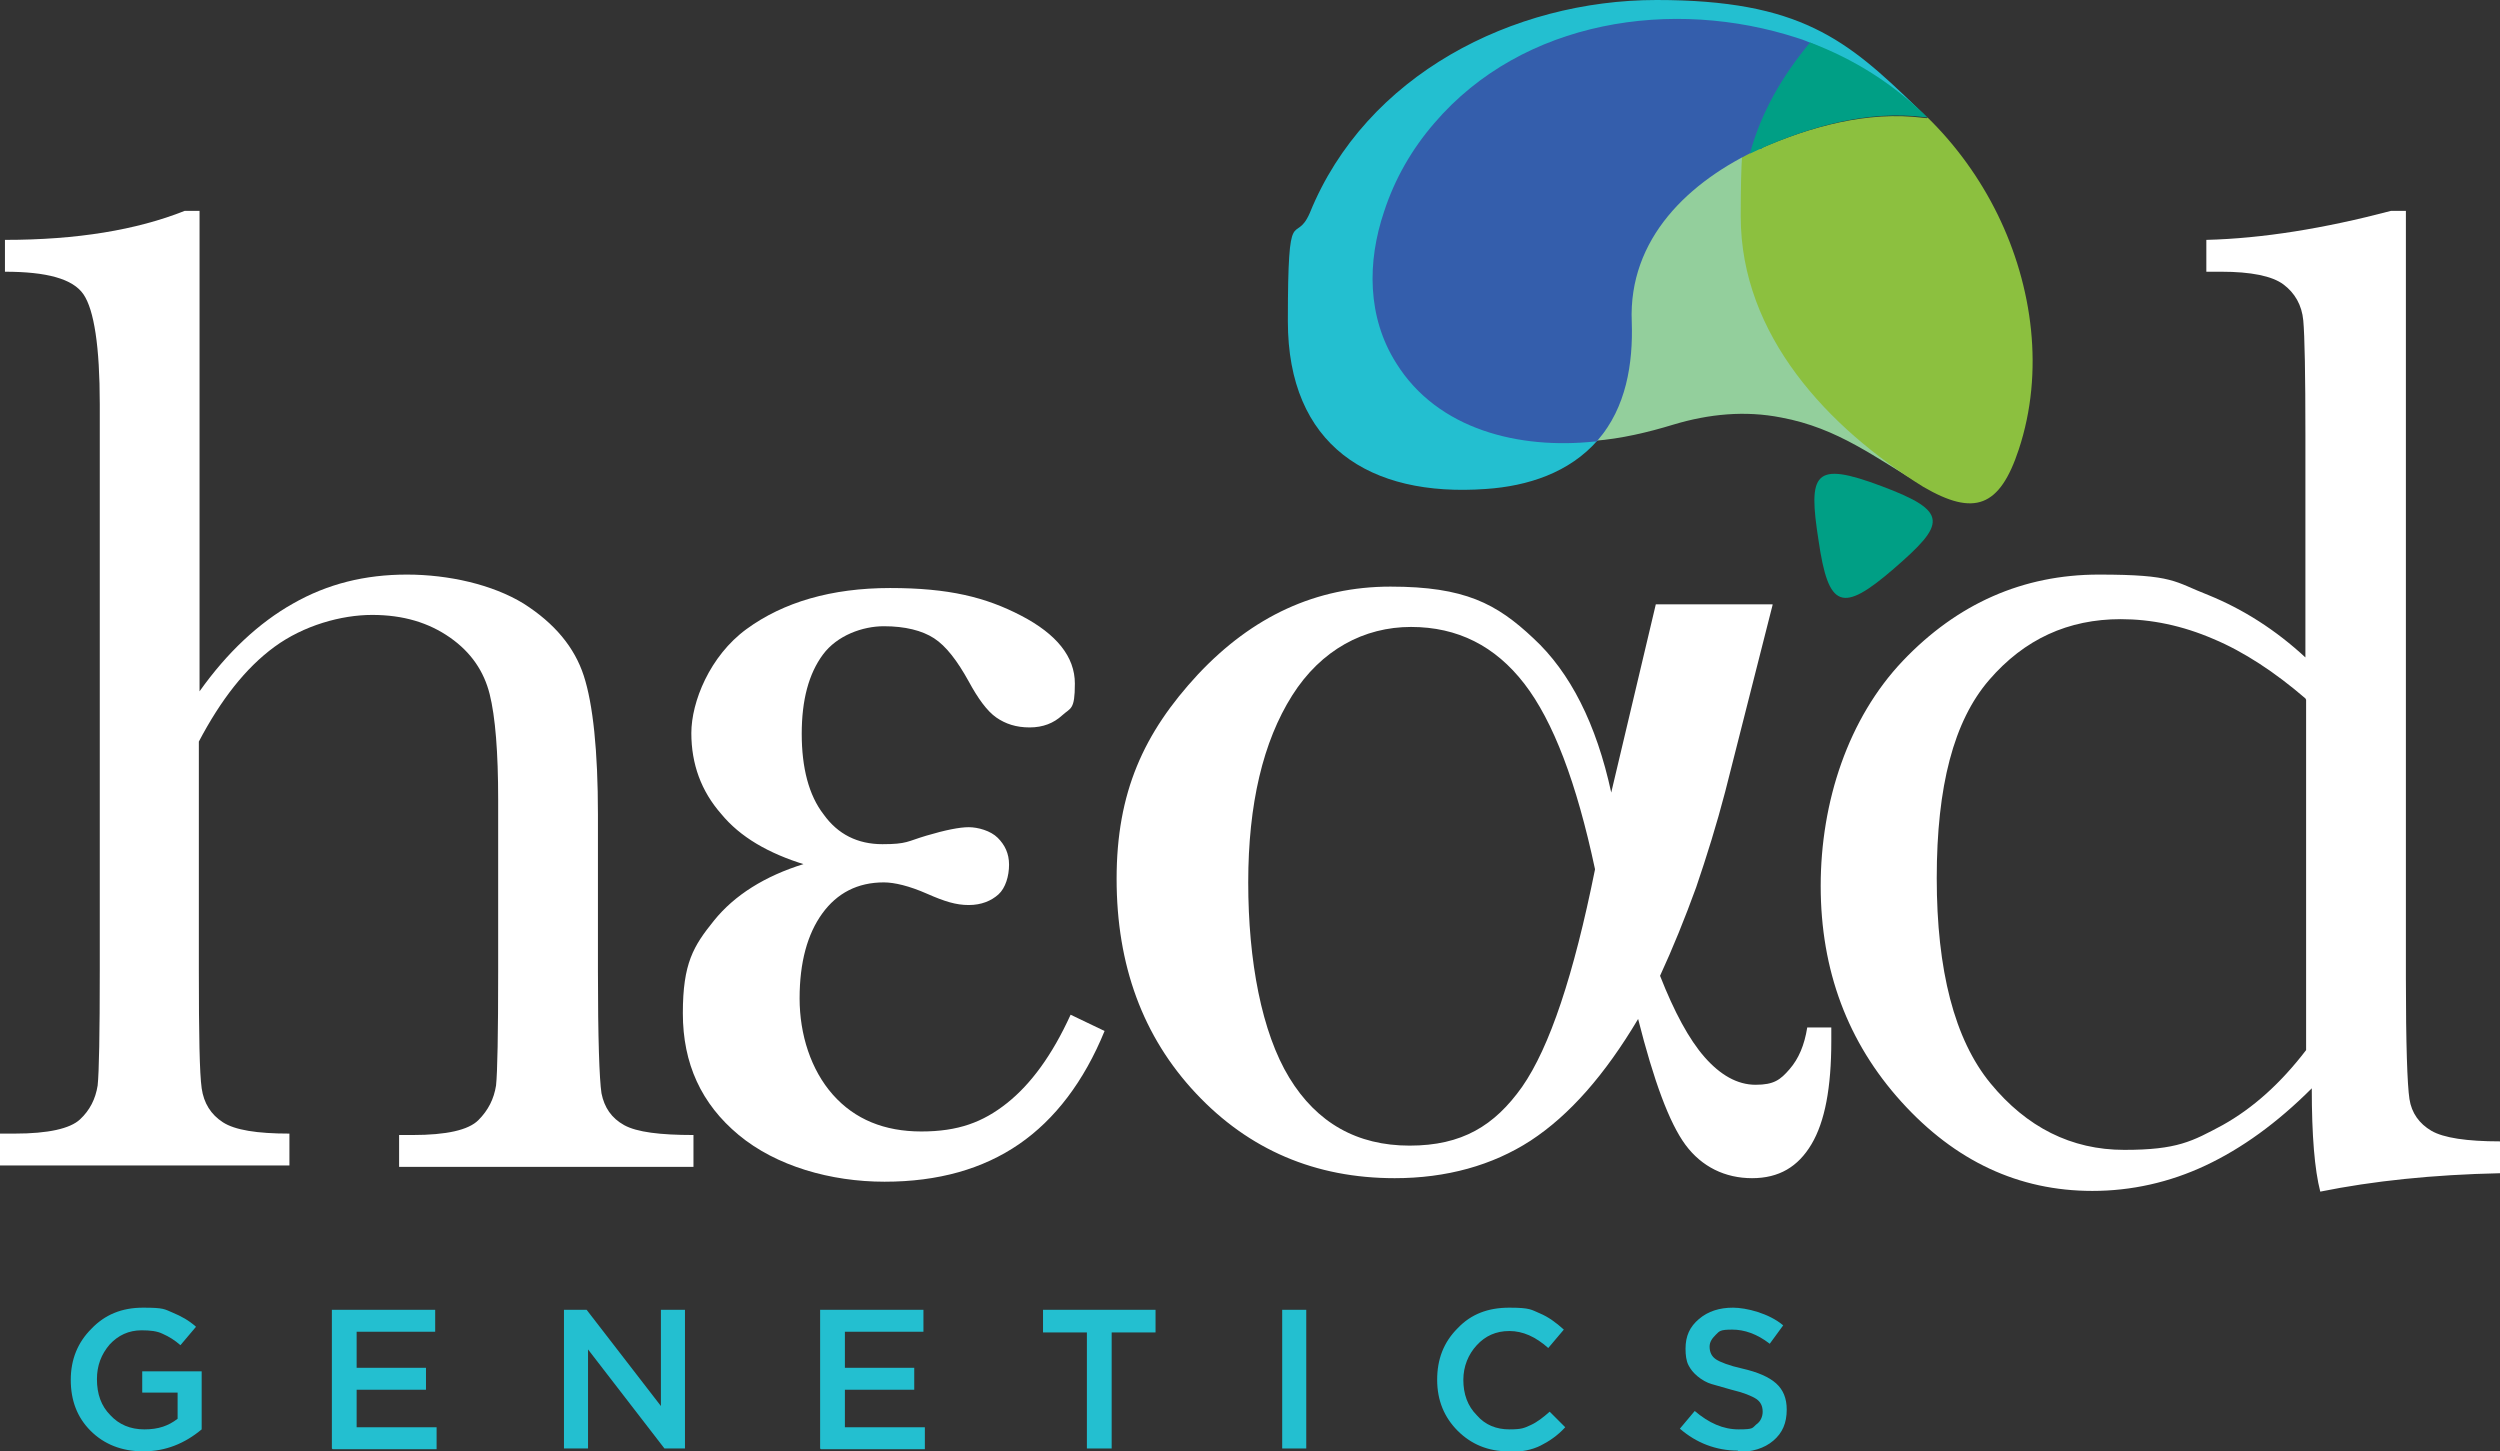 <?xml version="1.0" encoding="UTF-8"?>
<svg xmlns="http://www.w3.org/2000/svg" version="1.1" viewBox="0 0 353.3 205.1">
  <rect x="0" y="0" width="353.3" height="205.1" fill="#333333" stroke="none"/>
  <defs>
    <style>
      .cls-1, .cls-2 {
        fill: #23bfd0;
      }

      .cls-3 {
        fill: #345eac;
      }

      .cls-3, .cls-4, .cls-5, .cls-2, .cls-6 {
        fill-rule: evenodd;
      }

      .cls-7 {
        fill: #fff;
      }

      .cls-4 {
        fill: #8cc03f;
      }

      .cls-5 {
        fill: #009f85;
      }

      .cls-6 {
        fill: #93cf9c;
      }
    </style>
  </defs>
  <!-- Generator: Adobe Illustrator 28.6.0, SVG Export Plug-In . SVG Version: 1.2.0 Build 709)  -->
  <g>
    <g id="Layer_2">
      <g id="Isolation_Mode">
        <path class="cls-1" d="M20.2,205.1c-3,0-5.5-1-7.4-2.9s-2.8-4.3-2.8-7.2h0c0-2.9,1-5.3,2.9-7.2,1.9-2,4.3-3,7.3-3s3,.2,4.2.7,2.3,1.1,3.3,2l-2.2,2.6c-.8-.7-1.6-1.2-2.5-1.6-.8-.4-1.8-.5-3-.5-1.8,0-3.3.7-4.5,2-1.2,1.4-1.8,3-1.8,4.9h0c0,2.1.6,3.8,1.9,5.1,1.2,1.3,2.8,2,4.8,2s3.4-.5,4.7-1.5v-3.7h-5v-3h8.4v8.2c-2.4,2-5.1,3.1-8.2,3.1h0Z"/>
        <path class="cls-1" d="M46.9,204.7v-19.6h14.6v3.1h-11.1v5.1h9.8v3.1h-9.8v5.3h11.3v3.1h-14.7Z"/>
        <path class="cls-1" d="M79.7,204.7v-19.6h3.2l10.5,13.6v-13.6h3.4v19.6h-2.9l-10.8-14v14s-3.4,0-3.4,0Z"/>
        <path class="cls-1" d="M115.9,204.7v-19.6h14.6v3.1h-11.1v5.1h9.8v3.1h-9.8v5.3h11.3v3.1h-14.7Z"/>
        <path class="cls-1" d="M153.6,204.7v-16.4h-6.2v-3.2h15.9v3.2h-6.2v16.4h-3.5Z"/>
        <path class="cls-1" d="M181.2,204.7v-19.6h3.4v19.6h-3.4Z"/>
        <path class="cls-1" d="M213.1,205.1c-2.8,0-5.2-1-7.1-2.9s-2.9-4.3-2.9-7.2h0c0-2.9.9-5.3,2.9-7.3,1.9-2,4.3-2.9,7.3-2.9s3.1.3,4.3.8c1.2.5,2.3,1.3,3.4,2.3l-2.2,2.6c-1.8-1.6-3.6-2.4-5.5-2.4s-3.4.7-4.6,2c-1.2,1.3-1.9,3-1.9,4.9h0c0,2,.6,3.7,1.9,5,1.2,1.4,2.8,2,4.6,2s2.1-.2,3-.6,1.8-1.1,2.7-1.9l2.2,2.2c-1.1,1.2-2.3,2-3.5,2.6-1.2.6-2.7.9-4.5.9h0Z"/>
        <path class="cls-1" d="M245.6,205c-3.1,0-5.9-1.1-8.2-3.1l2.1-2.5c2,1.7,4,2.6,6.2,2.6s1.9-.2,2.5-.7c.6-.4.9-1.1.9-1.8h0c0-.8-.3-1.4-.9-1.8-.6-.4-1.8-.9-3.5-1.3-1.1-.3-2.1-.6-2.8-.8s-1.4-.6-2-1.1-1-1-1.3-1.6c-.3-.6-.4-1.4-.4-2.3h0c0-1.8.6-3.1,1.9-4.2s2.9-1.6,4.8-1.6,5.1.8,7.1,2.5l-1.9,2.6c-1.8-1.4-3.6-2-5.3-2s-1.8.2-2.3.7-.9,1-.9,1.7h0c0,.8.3,1.4.9,1.8s1.9.9,3.7,1.3c2.2.5,3.8,1.2,4.8,2.1,1,.9,1.5,2.1,1.5,3.7h0c0,1.9-.6,3.3-1.9,4.4-1.3,1.1-3,1.6-5.1,1.6h0Z"/>
        <path class="cls-7" d="M28.2,97.7c3.9-5.5,8.4-9.7,13.2-12.4,4.9-2.8,10.2-4.1,16.1-4.1s12.1,1.4,16.5,4.1c4.4,2.8,7.2,6.2,8.5,10.2,1.3,4,2,10.6,2,19.6v22.2c0,9.4.2,15.2.5,17.2.4,2,1.4,3.5,3.2,4.5s5.1,1.4,9.8,1.4v4.5h-41.6v-4.5h1.9c4.8,0,7.9-.7,9.3-2.1,1.4-1.4,2.2-3,2.5-4.9.2-1.9.3-7.3.3-16.2v-24.2c0-6.7-.4-11.7-1.2-14.9s-2.6-5.9-5.6-8-6.6-3.2-11-3.2-9.7,1.5-13.8,4.5c-4.1,3-7.6,7.5-10.7,13.4v32.3c0,9.1.1,14.6.4,16.7.3,2.1,1.3,3.7,3,4.8,1.7,1.1,4.8,1.6,9.4,1.6v4.5H0v-4.5h2.1c4.7,0,7.8-.7,9.2-2,1.4-1.3,2.2-2.9,2.5-4.8.2-1.9.3-7.3.3-16.3V57.1c0-8.1-.8-13.3-2.3-15.5-1.5-2.2-5.2-3.2-11.1-3.2v-4.5c10.2,0,18.6-1.4,25.4-4.1h2.1v68h0Z"/>
        <path class="cls-7" d="M113.8,122.2c-5.2-1.6-9.2-3.9-11.9-7.2-2.8-3.2-4.2-7-4.2-11.4s2.6-10.9,7.8-14.7c5.2-3.8,12-5.8,20.3-5.8s13.5,1.3,18.5,3.9c5,2.6,7.6,5.8,7.6,9.6s-.6,3.4-1.8,4.5c-1.2,1.1-2.7,1.7-4.6,1.7s-3.4-.5-4.7-1.4-2.6-2.7-3.9-5.1c-1.6-2.9-3.2-5-4.9-6.1-1.7-1.1-4.1-1.7-7.1-1.7s-6.6,1.3-8.6,4c-2,2.7-3,6.4-3,11.2s1,8.7,3.1,11.4c2,2.8,4.8,4.2,8.3,4.2s3.5-.4,6.2-1.2,4.7-1.2,6-1.2,3.1.5,4.1,1.5,1.6,2.2,1.6,3.8-.5,3.3-1.5,4.2-2.4,1.5-4.2,1.5-3.4-.5-5.9-1.6-4.6-1.6-6.1-1.6c-3.7,0-6.6,1.5-8.7,4.4-2.1,2.9-3.2,6.9-3.2,12s1.6,10.1,4.7,13.6,7.3,5.2,12.5,5.2,8.7-1.3,12.1-4c3.4-2.7,6.4-6.8,9-12.5l4.8,2.3c-2.9,7.1-7,12.5-12.1,16-5.1,3.5-11.4,5.3-19,5.3s-15.3-2.2-20.6-6.6-7.9-10.1-7.9-17.2,1.5-9.5,4.4-13.1c2.9-3.6,7.2-6.3,12.7-8h0Z"/>
        <path class="cls-7" d="M250.5,85.5l-6.7,26.4c-1.2,4.6-2.6,9.1-4.1,13.5-1.6,4.4-3.3,8.6-5.1,12.5,2,5.1,4.1,9,6.3,11.5s4.6,3.9,7.2,3.9,3.5-.7,4.8-2.2,2.1-3.4,2.5-5.9h3.4v1.9c0,6.6-.9,11.4-2.8,14.6-1.9,3.2-4.6,4.8-8.4,4.8s-7.1-1.6-9.4-4.7c-2.3-3.1-4.5-9.1-6.7-17.8-4.7,7.9-9.7,13.6-15.2,17.2-5.4,3.5-11.9,5.3-19.2,5.3-11.2,0-20.6-4-28.1-12s-11.2-18.1-11.2-30.3,3.8-20.6,11.5-28.9c7.7-8.2,16.7-12.4,27.2-12.4s15,2.4,20.2,7.3c5.2,4.8,8.9,12.1,11,21.8l6.3-26.6h16.5ZM225.4,122.8c-2.6-12.2-5.9-20.9-10-26.2-4.1-5.3-9.4-8-16-8s-12.7,3.2-16.8,9.7-6.2,15.3-6.2,26.4,1.9,21.2,5.8,27.6,9.6,9.6,17,9.6,12-2.8,15.9-8.3c3.9-5.6,7.3-15.8,10.3-30.7h0Z"/>
        <path class="cls-7" d="M325.8,93v-31.5c0-8.6-.1-14-.3-16.2-.2-2.2-1.2-3.9-2.8-5.1-1.6-1.2-4.6-1.8-8.8-1.8h-2.1v-4.5c7.9-.2,16.6-1.6,26.1-4.1h2.1v108.4c0,9.4.2,15.1.5,17.1s1.4,3.5,3.1,4.5c1.7,1,5,1.5,9.7,1.5v4.5c-9.5.2-18,1.1-25.4,2.6-.8-3.1-1.2-7.9-1.2-14.6-4.9,4.9-9.9,8.5-15,10.9-5.1,2.4-10.5,3.6-16,3.6-10.4,0-19.4-4.2-27-12.6-7.6-8.4-11.4-18.6-11.4-30.5s3.9-23.7,11.6-31.8c7.7-8.1,17-12.2,27.7-12.2s10.6,1,15.5,2.9c4.9,2,9.5,4.9,13.8,8.9h0ZM325.8,98.7c-4.3-3.7-8.7-6.6-13-8.4-4.4-1.9-8.8-2.8-13.1-2.8-7.4,0-13.6,2.8-18.6,8.6s-7.4,15-7.4,28,2.5,22.8,7.6,29c5.1,6.2,11.4,9.4,18.9,9.4s9.6-1.2,13.9-3.5c4.3-2.4,8.2-5.9,11.8-10.6v-49.5h0Z"/>
        <path class="cls-6" d="M247.5,30.6c0,16.2,12.1,28.9,25.1,36.9l.6.4-.7,1.2-.6-.4c-6.9-4-12.1-8.2-20.2-9.7-5.1-1-10.2-.5-15.2,1-3.6,1.1-7.4,2-11.2,2.3l-1.8.2,1.2-1.4c3.7-4.3,4.6-10.2,4.4-15.7-.4-12.4,8.5-21,19-25.9l1.5-.7-.5,1.6c-1.1,3.2-1.6,6.6-1.6,10h0Z"/>
        <path class="cls-4" d="M272.4,16.6c4,3.9,7.4,8.6,9.9,13.7,5,10.2,6.6,22.3,3,33.2-2.7,8.2-6.3,9.5-13.5,5.3-13.4-8.3-25.8-21.4-25.8-38.2s1.2-9,1.2-8.9c7.1-3.3,15.2-5.8,23.1-5.2l2,.2h0Z"/>
        <path class="cls-2" d="M225.8,62.2c-4,4.6-9.9,6.5-15.8,6.9-16.5,1.2-28-6.2-28-23.7s1-10.5,3.1-15.3C193,10.6,213.8,0,234.1,0s26.9,5.6,36.8,15.2l.5.5,1,.9c-9-7.6-10.5-6.7-16.7-9.1-.7-.3-1.4-.5-2.1-.8-17.1-5.7-37.8-2.6-49.9,11.6-3,3.5-5.4,7.6-6.8,12-2.2,6.7-2.2,14.1,1.6,20.2,5.6,9,16.7,11.5,26.6,10.5l1.8-.2-1.2,1.4h0Z"/>
        <path class="cls-3" d="M248.7,21c-10,4.6-18.6,12.7-18.1,24.5.2,5.9-.8,12.1-4.8,16.7l-.2.2h-.3c-10.5,1.1-22.1-1.6-28-11.1-4.1-6.5-4.1-14.3-1.7-21.4,1.5-4.6,3.9-8.8,7.1-12.5C215.2,2.8,236.4-.4,254.1,5.4c.7.2,1.4.5,2.1.8l.9.4-.6.8c-3.3,4-5.9,8.4-7.5,13.3v.3c0,0-.4.1-.4.1Z"/>
        <path class="cls-5" d="M272.4,16.6l-2-.2c-7.9-.6-16.1,2-23.1,5.3,1.6-5.9,4.6-11,8.5-15.7,6.3,2.4,11.7,5.8,16.6,10.6h0Z"/>
        <path class="cls-5" d="M267.6,80.4c7.4-6.4,7.9-8.1-1.7-11.7-9.6-3.6-10.4-1.9-8.9,7.7,1.4,9.6,3.3,10.3,10.6,4h0Z"/>
      </g>
    </g>
  </g>
</svg>